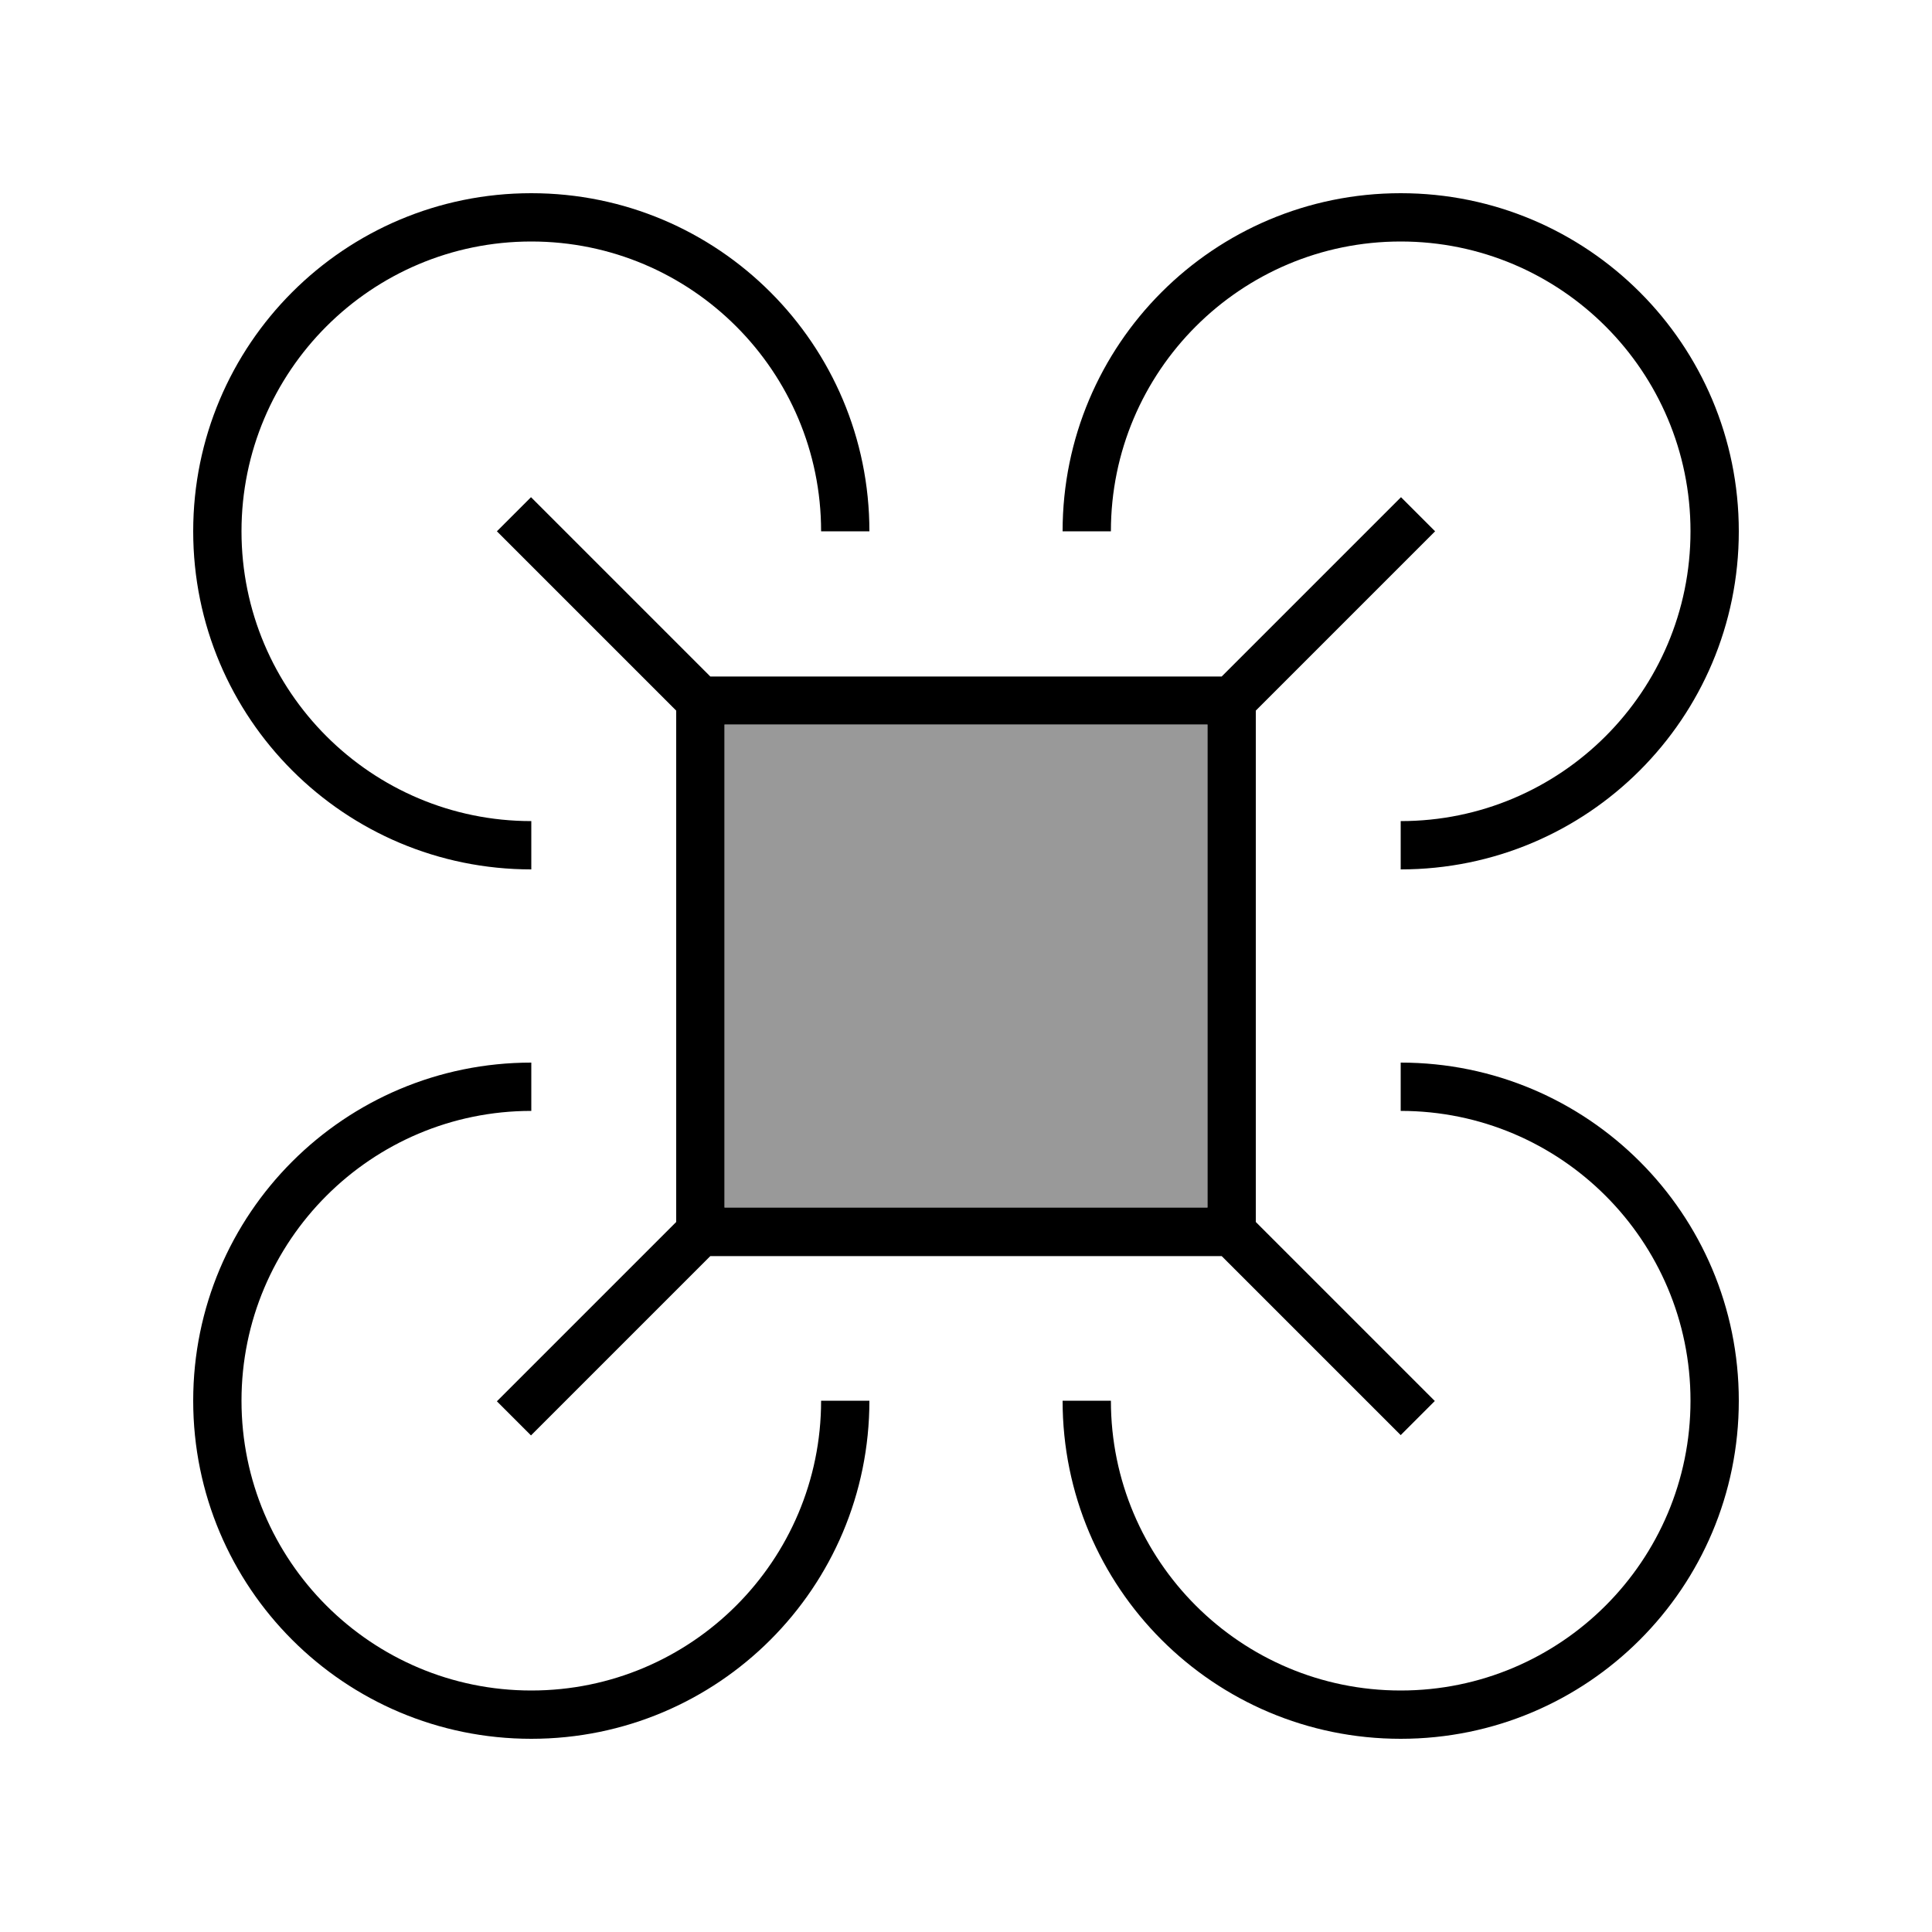 <svg xmlns="http://www.w3.org/2000/svg" viewBox="0 0 640 640"><!--! Font Awesome Pro 7.1.0 by @fontawesome - https://fontawesome.com License - https://fontawesome.com/license (Commercial License) Copyright 2025 Fonticons, Inc. --><path opacity=".4" fill="currentColor" d="M240 240L400 240L400 400L240 400L240 240z"/><path fill="currentColor" d="M560 464C560 517 517 560 464 560C411 560 368 517 368 464L352 464C352 525.9 402.1 576 464 576C525.9 576 576 525.9 576 464C576 402.1 525.9 352 464 352L464 368C517 368 560 411 560 464zM464 288C525.9 288 576 237.9 576 176C576 114.1 525.9 64 464 64C402.1 64 352 114.1 352 176L368 176C368 123 411 80 464 80C517 80 560 123 560 176C560 229 517 272 464 272L464 288zM288 176C288 114.1 237.9 64 176 64C114.1 64 64 114.1 64 176C64 237.9 114.1 288 176 288L176 272C123 272 80 229 80 176C80 123 123 80 176 80C229 80 272 123 272 176L288 176zM176 352C114.1 352 64 402.1 64 464C64 525.9 114.1 576 176 576C237.9 576 288 525.9 288 464L272 464C272 517 229 560 176 560C123 560 80 517 80 464C80 411 123 368 176 368L176 352zM240 240L400 240L400 400L240 400L240 240zM170.3 181.7L224 235.4L224 404.8L170.3 458.5L164.6 464.2L175.9 475.5L181.6 469.8L235.3 416.1L404.7 416.1L464 475.4L475.3 464.1L416 404.8L416 235.4L469.7 181.7L475.4 176L464.1 164.7L458.4 170.4L404.7 224.1L235.3 224.1L181.6 170.4L175.9 164.7L164.6 176L170.3 181.7z"/></svg>